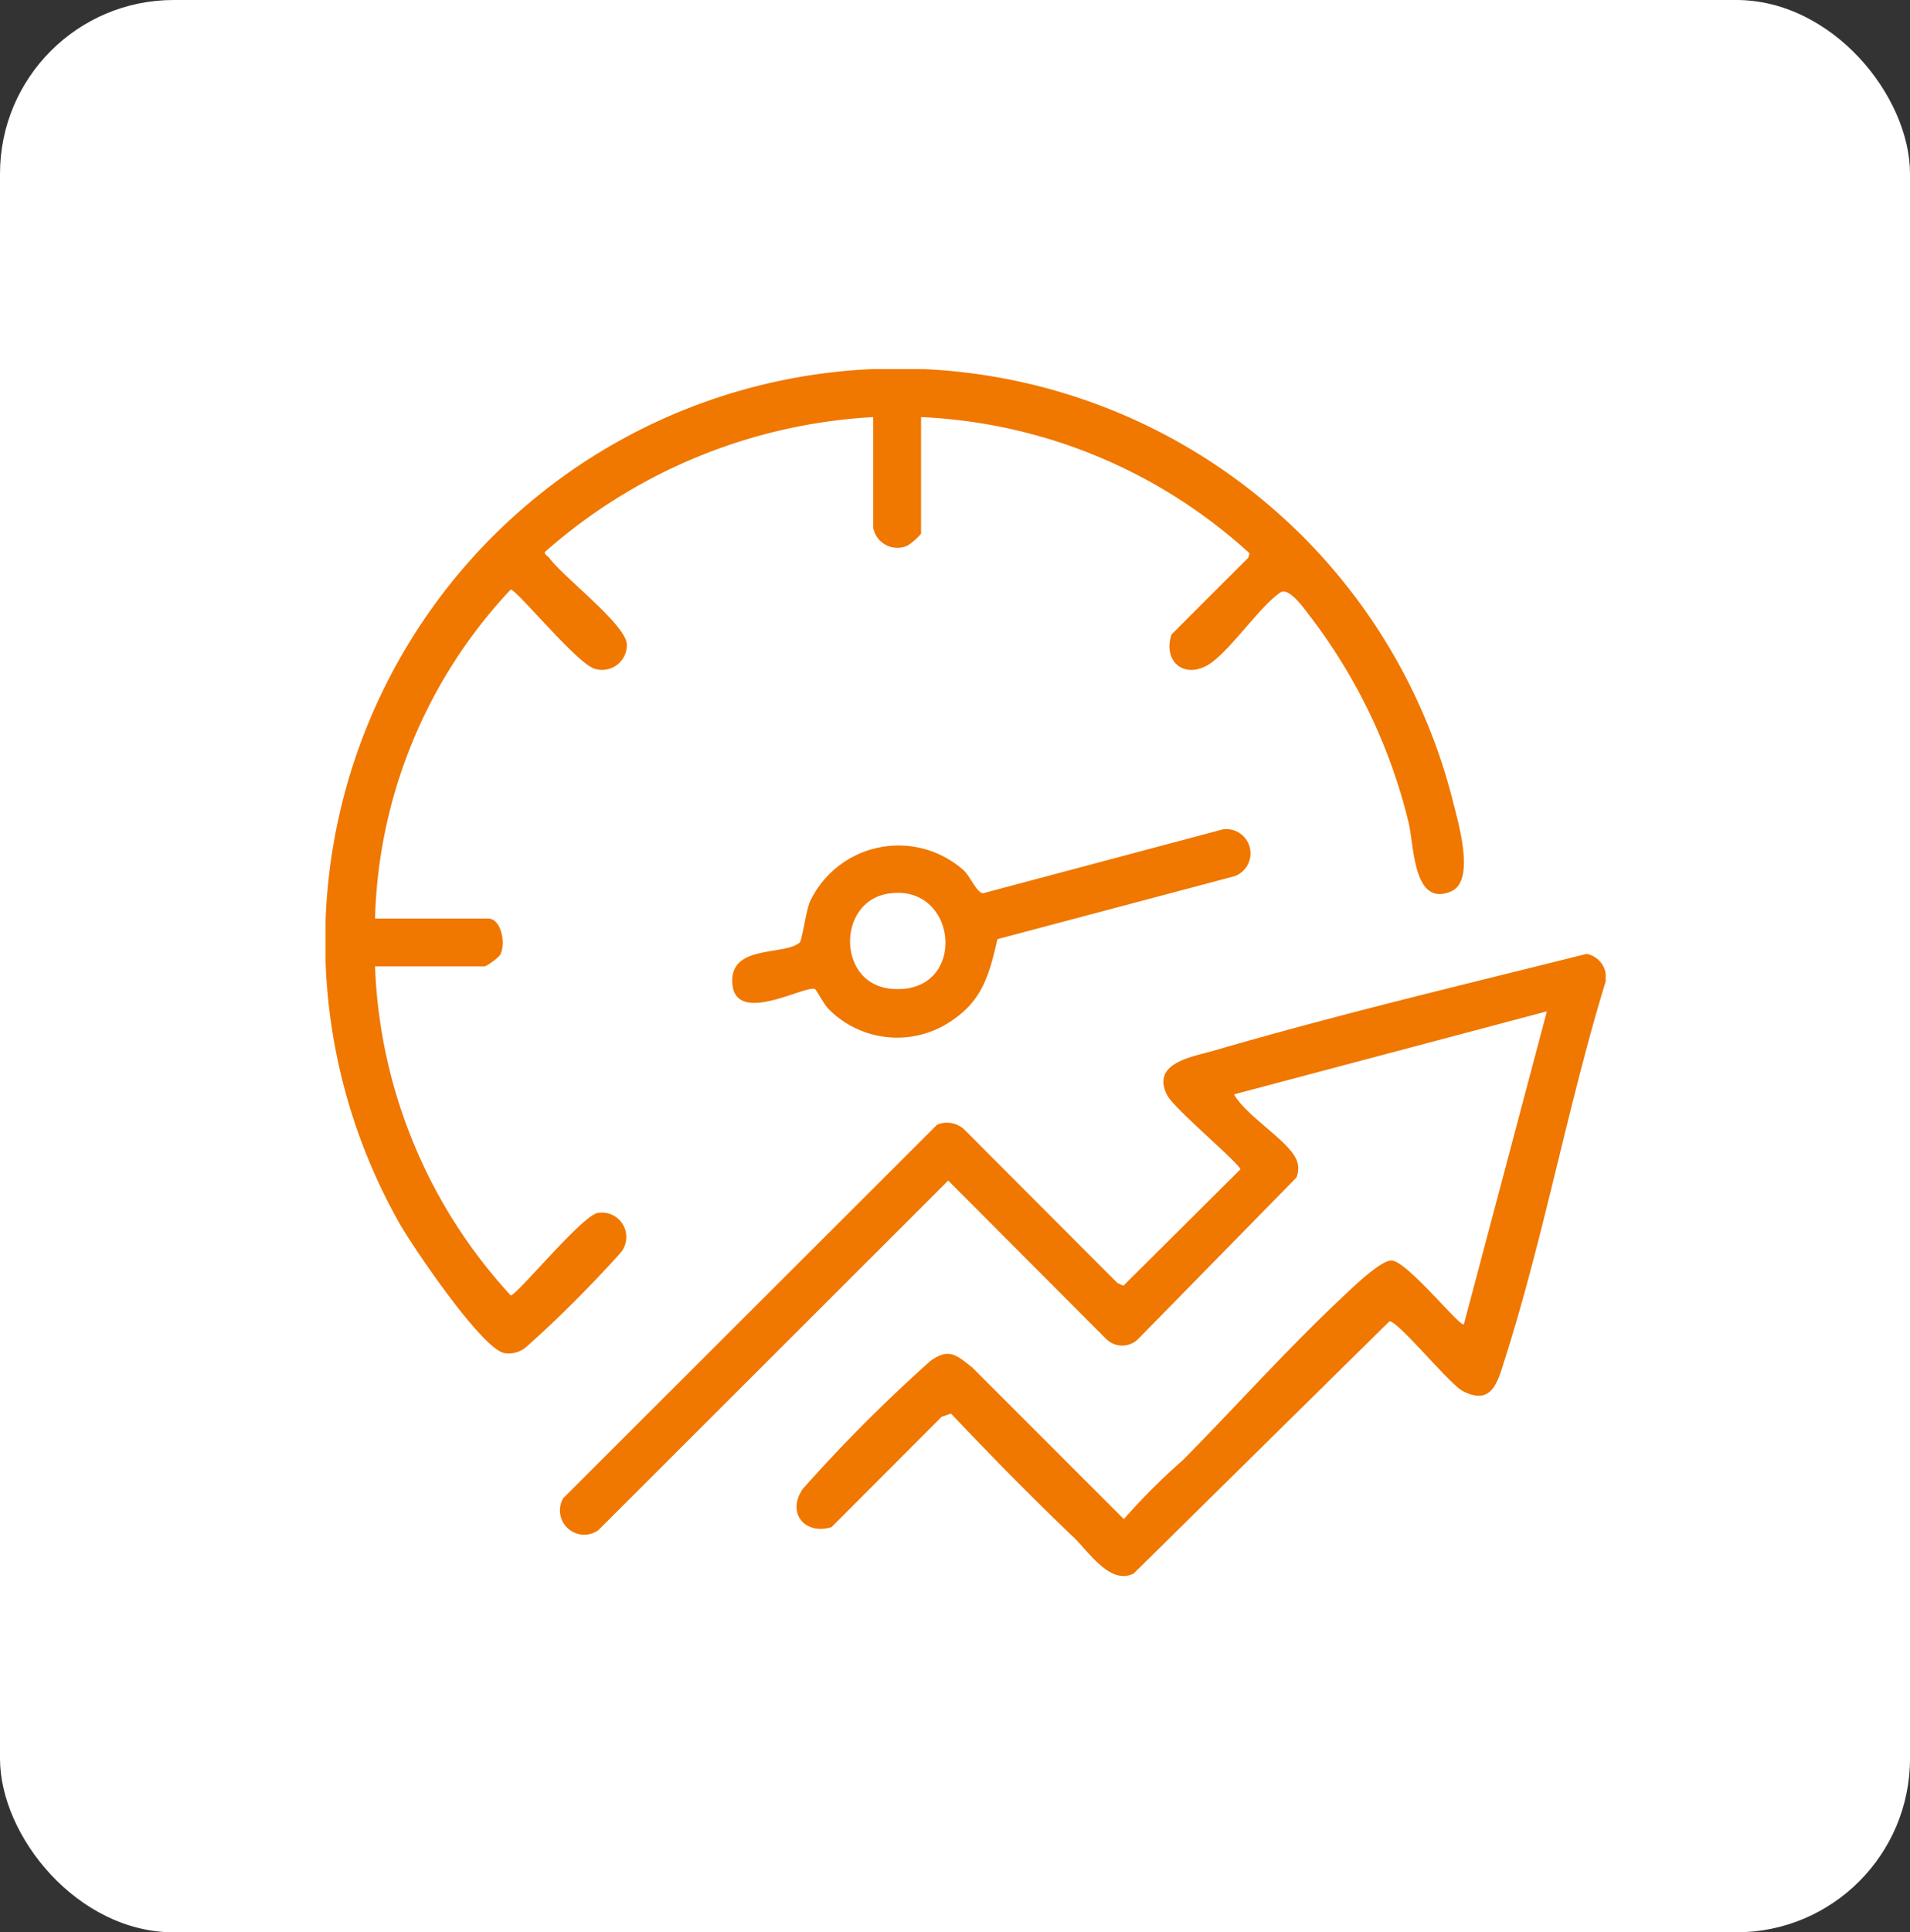 <svg xmlns="http://www.w3.org/2000/svg" xmlns:xlink="http://www.w3.org/1999/xlink" width="88" height="89" viewBox="0 0 88 89">
  <rect x="0" y="0" width="88" height="89" fill="#333333" stroke="none"/>
  <defs>
    <clipPath id="clip-path">
      <rect id="Rectangle_4739" data-name="Rectangle 4739" width="58.979" height="55.595" fill="#f07700"/>
    </clipPath>
  </defs>
  <g id="Group_5831" data-name="Group 5831" transform="translate(-140 -1804)">
    <rect id="Rectangle_2496" data-name="Rectangle 2496" width="88" height="89" rx="8" transform="translate(140 1804)" fill="#fff"/>
    <g id="Group_11173" data-name="Group 11173" transform="translate(155 1820.999)">
      <g id="Group_11172" data-name="Group 11172" clip-path="url(#clip-path)">
        <path id="Path_23492" data-name="Path 23492" d="M97.006,209.9c-1.92-1.837-3.794-3.742-5.614-5.666l-.434.147-5.07,5.079c-1.225.385-2.093-.651-1.322-1.762a71,71,0,0,1,5.879-5.891c.852-.612,1.192-.273,1.921.3l6.987,6.988a29.77,29.77,0,0,1,2.721-2.72c2.421-2.444,4.766-5.075,7.278-7.437.457-.43,1.838-1.789,2.348-1.756.719.047,3.142,3.078,3.319,2.941l3.826-14.417-14.417,3.826c.541.948,2.321,2.028,2.8,2.859a1.052,1.052,0,0,1,.074.973l-7.283,7.427a1.044,1.044,0,0,1-1.485,0L91.261,193.5,75.145,209.6a1.118,1.118,0,0,1-1.619-1.472l17.223-17.2a1.169,1.169,0,0,1,1.248.218l7.057,7.071.279.128,5.388-5.359c0-.239-3.039-2.789-3.362-3.4-.793-1.509,1.17-1.785,2.156-2.073,5.651-1.65,11.46-3.026,17.157-4.452a1.094,1.094,0,0,1,.873,1.293c-1.742,5.692-2.846,11.771-4.652,17.419-.31.971-.571,2.127-1.926,1.42-.624-.325-3.012-3.272-3.382-3.207L99.805,211.6c-1.086.551-2.073-1.013-2.8-1.708" transform="translate(-62.574 -156.124)" fill="#f07700"/>
        <path id="Path_23493" data-name="Path 23493" d="M27.436,2.212v5.37a2.761,2.761,0,0,1-.626.551,1.132,1.132,0,0,1-1.581-.845V2.212A24.888,24.888,0,0,0,10.146,8.389c-.142.112.08.2.151.3.706.94,3.42,2.983,3.58,3.936A1.139,1.139,0,0,1,12.389,13.8c-.812-.245-3.592-3.646-3.858-3.646A23.018,23.018,0,0,0,2.279,25.309H7.5c.593,0,.837,1.185.525,1.7a2.825,2.825,0,0,1-.672.5H2.279A23.662,23.662,0,0,0,8.531,42.667c.276,0,3.266-3.661,4.008-3.8a1.127,1.127,0,0,1,1.068,1.818,55.913,55.913,0,0,1-4.34,4.339,1.243,1.243,0,0,1-1.023.3c-1.026-.171-4.2-4.861-4.814-5.935a26.378,26.378,0,1,1,48.5-19.521c.24.971,1.075,3.706-.079,4.192-1.752.738-1.691-2.124-1.955-3.187a25.512,25.512,0,0,0-4.453-9.376c-.309-.39-1.036-1.491-1.464-1.2-1,.688-2.436,2.873-3.4,3.373-1.135.591-2-.307-1.6-1.45l3.536-3.535.054-.2A24.015,24.015,0,0,0,27.436,2.212" transform="translate(0 0)" fill="#f07700"/>
        <path id="Path_23494" data-name="Path 23494" d="M131.2,151.435c-.415-.233-3.8,1.787-3.817-.381-.009-1.669,2.4-1.16,3.107-1.765.108-.092.292-1.454.472-1.883a4.513,4.513,0,0,1,7.1-1.43c.276.261.6,1.034.877,1.041l11.062-2.946a1.119,1.119,0,0,1,.528,2.16l-10.925,2.9c-.352,1.5-.639,2.7-1.949,3.642a4.445,4.445,0,0,1-5.829-.418c-.208-.205-.579-.9-.627-.925m3.369-4.395c-2.367.374-2.352,4.135.111,4.379,3.593.355,3.177-4.9-.111-4.379" transform="translate(-108.646 -122.874)" fill="#f07700"/>
      </g>
    </g>
  </g>
</svg>
